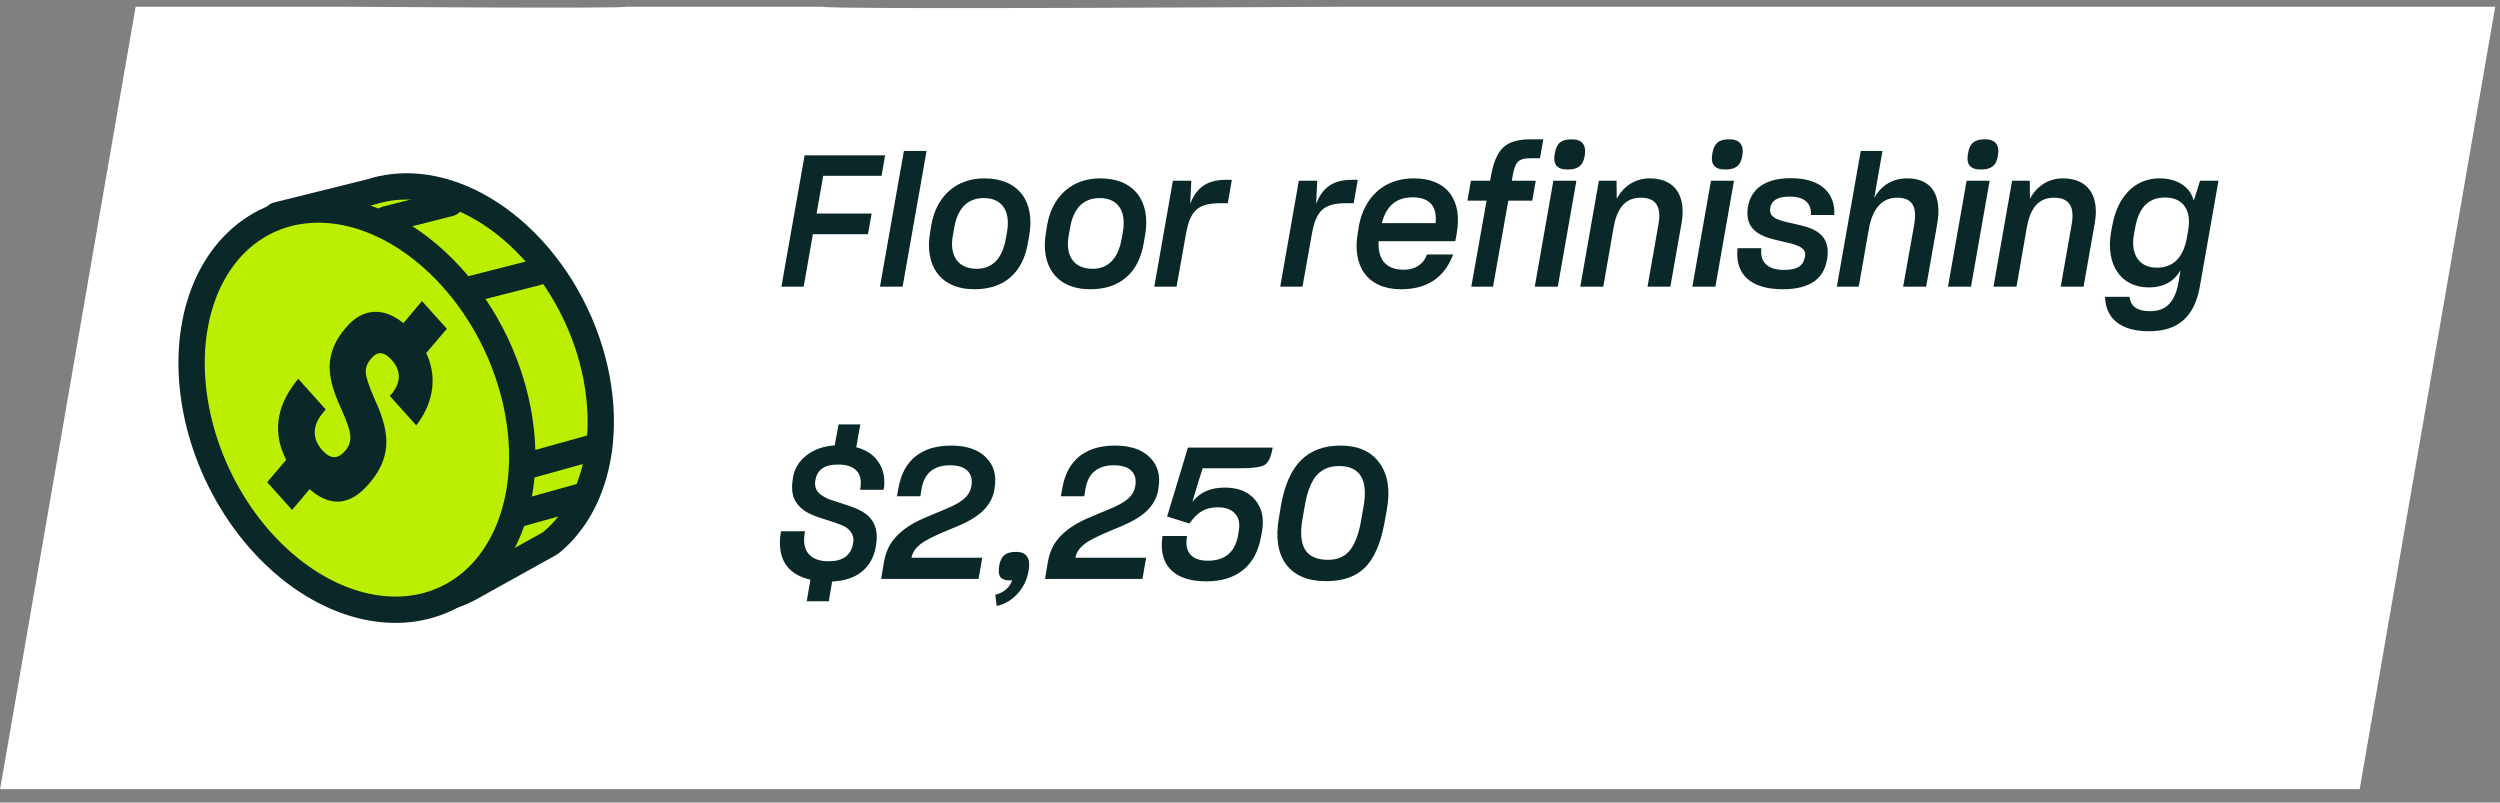 <svg width="190" height="61" viewBox="0 0 190 61" fill="none" xmlns="http://www.w3.org/2000/svg">
<rect x="0" y="0" width="190" height="61" fill="#808080" stroke="none"/>
<path d="M102.243 0.511C102.243 0.511 62.609 0.747 62.514 0.511H47.619C47.502 0.665 26.149 0.511 26.149 0.511H10.308L0.008 59.972L179.336 59.972L184.486 30.241L189.636 0.511L102.243 0.511Z" fill="white"/>
<path d="M43.054 22.531C41.078 19.051 38.198 16.356 35.045 15.039C32.693 14.06 30.315 13.901 28.211 14.582L21.045 16.365L24.492 17.045C24.015 17.585 23.589 18.195 23.223 18.867C22.076 20.98 21.569 23.619 21.765 26.45C21.961 29.282 22.852 32.178 24.326 34.774C25.8 37.371 27.79 39.549 30.044 41.035C30.693 41.463 31.356 41.826 32.024 42.125L26.366 44.075L29.801 45.246C31.718 45.9 33.894 45.689 35.723 44.673L41.678 41.366L41.868 41.246C42.206 40.969 42.527 40.665 42.828 40.332C44.357 38.638 45.316 36.297 45.584 33.605C45.94 29.995 45.03 26.012 43.054 22.531Z" fill="#BBEE00" stroke="#0B2828" stroke-width="2" stroke-linecap="round" stroke-linejoin="round"/>
<path d="M37.545 30.558C36.954 27.967 35.765 25.467 34.129 23.375C32.492 21.284 30.482 19.694 28.352 18.808C25.497 17.619 22.629 17.778 20.381 19.248C18.132 20.718 16.686 23.381 16.361 26.648C16.118 29.086 16.512 31.732 17.494 34.252C18.476 36.772 20 39.052 21.875 40.805C23.75 42.557 25.891 43.703 28.027 44.097C30.163 44.491 32.199 44.116 33.876 43.02C35.553 41.923 36.797 40.154 37.45 37.936C38.104 35.717 38.137 33.15 37.545 30.558Z" fill="#BBEE00" stroke="#0B2828" stroke-width="2" stroke-linecap="round" stroke-linejoin="round"/>
<path d="M36.956 24.708C34.881 21.054 31.857 18.225 28.547 16.842C26.078 15.814 23.581 15.647 21.371 16.362C19.162 17.078 17.34 18.643 16.135 20.861C14.931 23.079 14.398 25.85 14.604 28.822C14.81 31.795 15.746 34.837 17.293 37.562C18.84 40.288 20.93 42.576 23.297 44.136C25.663 45.696 28.202 46.458 30.591 46.327C32.98 46.196 35.112 45.176 36.718 43.398C38.324 41.619 39.331 39.161 39.612 36.335C39.986 32.544 39.03 28.363 36.956 24.708Z" fill="#BBEE00" stroke="#0B2828" stroke-width="2" stroke-linecap="round" stroke-linejoin="round"/>
<path d="M28.14 36.64L28.058 36.743C27.349 37.586 26.615 38.042 25.854 38.114C25.093 38.184 24.318 37.872 23.528 37.177L22.197 38.754L20.305 36.647L21.751 34.947C21.237 33.948 21.042 32.951 21.165 31.958C21.287 30.963 21.733 29.976 22.5 28.994L22.665 28.788L24.752 31.114L24.526 31.39C24.127 31.873 23.925 32.357 23.919 32.842C23.913 33.328 24.107 33.788 24.499 34.225C24.799 34.559 25.09 34.731 25.375 34.742C25.659 34.753 25.936 34.602 26.204 34.288L26.267 34.219C26.528 33.917 26.646 33.553 26.623 33.128C26.599 32.703 26.351 31.976 25.879 30.95C25.254 29.605 24.983 28.473 25.067 27.555C25.149 26.637 25.545 25.766 26.256 24.943L26.328 24.857C26.947 24.138 27.634 23.753 28.389 23.704C29.143 23.653 29.898 23.939 30.657 24.56L32.071 22.882L33.962 24.988L32.392 26.828C32.797 27.687 32.949 28.57 32.847 29.477C32.745 30.383 32.395 31.264 31.796 32.117L31.631 32.323L29.625 30.087L29.801 29.894C30.15 29.45 30.32 29.012 30.311 28.584C30.301 28.156 30.119 27.745 29.765 27.352C29.481 27.034 29.212 26.865 28.961 26.844C28.708 26.823 28.465 26.951 28.231 27.228L28.17 27.298C27.907 27.6 27.783 27.935 27.798 28.303C27.812 28.671 28.052 29.383 28.518 30.44C29.15 31.794 29.428 32.952 29.351 33.913C29.274 34.876 28.87 35.783 28.14 36.64Z" fill="#0B2828"/>
<path d="M35.962 21.929L40.815 20.693" stroke="#0B2828" stroke-width="2" stroke-linecap="round" stroke-linejoin="round"/>
<path d="M29.348 16.671L34.201 15.435" stroke="#0B2828" stroke-width="2" stroke-linecap="round" stroke-linejoin="round"/>
<path d="M40.044 35.412L44.97 34.041" stroke="#0B2828" stroke-width="2" stroke-linecap="round" stroke-linejoin="round"/>
<path d="M39.689 38.98L44.028 37.767" stroke="#0B2828" stroke-width="2" stroke-linecap="round" stroke-linejoin="round"/>
<path d="M65.966 17.797L66.246 16.229H62.06L62.564 13.359H67.002L67.268 11.805H61.15L59.386 21.787H61.08L61.78 17.797H65.966ZM66.877 21.787H68.599L70.419 11.469H68.697L66.877 21.787ZM74.061 21.983C76.371 21.983 77.728 20.681 78.106 18.539L78.219 17.909C78.68 15.319 77.421 13.555 74.802 13.555C72.731 13.555 71.191 14.843 70.784 17.069L70.686 17.685C70.266 20.093 71.386 21.983 74.061 21.983ZM74.228 20.429C72.8 20.429 72.156 19.421 72.409 17.951L72.52 17.321C72.772 15.809 73.556 15.053 74.775 15.053C76.062 15.053 76.819 15.921 76.538 17.601L76.427 18.217C76.174 19.575 75.475 20.429 74.228 20.429ZM82.865 21.983C85.175 21.983 86.533 20.681 86.911 18.539L87.023 17.909C87.485 15.319 86.225 13.555 83.607 13.555C81.535 13.555 79.995 14.843 79.589 17.069L79.491 17.685C79.071 20.093 80.191 21.983 82.865 21.983ZM83.033 20.429C81.605 20.429 80.961 19.421 81.213 17.951L81.325 17.321C81.577 15.809 82.361 15.053 83.579 15.053C84.867 15.053 85.623 15.921 85.343 17.601L85.231 18.217C84.979 19.575 84.279 20.429 83.033 20.429ZM89.42 21.787L90.12 17.853C90.428 16.089 90.96 15.445 92.724 15.445H93.312L93.62 13.667H93.172C91.758 13.667 90.932 14.241 90.456 15.501L90.54 13.737H89.14L87.726 21.787H89.42ZM98.99 21.787L99.69 17.853C99.998 16.089 100.53 15.445 102.294 15.445H102.882L103.19 13.667H102.742C101.328 13.667 100.502 14.241 100.026 15.501L100.11 13.737H98.71L97.296 21.787H98.99ZM107.356 14.997C108.63 14.997 109.232 15.655 109.106 16.957H105.018C105.34 15.725 106.054 14.997 107.356 14.997ZM110.408 19.421L110.436 19.337H108.434V19.379C108.21 19.995 107.664 20.499 106.67 20.499C105.242 20.499 104.696 19.603 104.78 18.329H110.604L110.702 17.797C111.178 15.235 110.002 13.555 107.454 13.555C105.102 13.555 103.674 15.067 103.282 17.139L103.198 17.671C102.736 20.219 103.926 21.983 106.474 21.983C108.378 21.983 109.722 21.171 110.408 19.421ZM116.452 15.249L116.718 13.737H114.898L114.912 13.639C115.136 12.323 115.304 12.029 116.354 12.029H117.04L117.292 10.587H116.368C114.408 10.587 113.68 11.301 113.302 13.443L113.246 13.737H111.79L111.524 15.249H112.98L111.818 21.787H113.47L114.632 15.249H116.452ZM119.134 12.883C119.89 12.883 120.296 12.631 120.436 11.861C120.59 10.979 120.212 10.587 119.456 10.587C118.658 10.587 118.308 10.867 118.168 11.637C118 12.505 118.336 12.883 119.134 12.883ZM118.392 21.787L119.806 13.737H118.056L116.642 21.787H118.392ZM122.635 17.279C122.887 15.879 123.475 15.025 124.707 15.025C125.925 15.025 126.275 15.795 126.037 17.083L125.211 21.787H126.947L127.801 16.943C128.151 14.955 127.353 13.555 125.379 13.555C124.231 13.555 123.349 14.199 122.873 15.109L122.859 13.737H121.515L120.101 21.787H121.851L122.635 17.279ZM131.111 12.883C131.867 12.883 132.273 12.631 132.413 11.861C132.567 10.979 132.189 10.587 131.433 10.587C130.635 10.587 130.285 10.867 130.145 11.637C129.977 12.505 130.313 12.883 131.111 12.883ZM130.369 21.787L131.783 13.737H130.033L128.619 21.787H130.369ZM135.489 21.983C137.729 21.983 138.639 21.045 138.849 19.729L138.863 19.701C139.185 17.699 137.729 17.307 136.441 17.027C135.405 16.789 134.397 16.649 134.537 15.837V15.809C134.621 15.305 134.985 14.941 136.007 14.941C137.127 14.941 137.659 15.431 137.631 16.271L137.617 16.341H139.409V16.271C139.465 14.745 138.457 13.541 136.119 13.541C134.117 13.541 133.095 14.381 132.857 15.655L132.843 15.697C132.521 17.643 134.047 18.035 135.363 18.329C136.385 18.567 137.337 18.721 137.183 19.519L137.169 19.533C137.057 20.135 136.693 20.513 135.587 20.513C134.369 20.513 133.781 19.953 133.851 18.973L133.865 18.861H132.059L132.045 18.945C131.877 20.793 132.983 21.983 135.489 21.983ZM142.02 17.475C142.258 16.047 142.902 15.025 144.176 15.025C145.408 15.025 145.702 15.795 145.478 17.083L144.638 21.787H146.388L147.242 16.943C147.564 14.955 146.906 13.555 144.946 13.555C143.742 13.555 142.93 14.171 142.44 15.039L143.07 11.469H141.418L139.598 21.787H141.264L142.02 17.475ZM150.539 12.883C151.295 12.883 151.701 12.631 151.841 11.861C151.995 10.979 151.617 10.587 150.861 10.587C150.063 10.587 149.713 10.867 149.573 11.637C149.405 12.505 149.741 12.883 150.539 12.883ZM149.797 21.787L151.211 13.737H149.461L148.047 21.787H149.797ZM154.039 17.279C154.291 15.879 154.879 15.025 156.111 15.025C157.329 15.025 157.679 15.795 157.441 17.083L156.615 21.787H158.351L159.205 16.943C159.555 14.955 158.757 13.555 156.783 13.555C155.635 13.555 154.753 14.199 154.277 15.109L154.263 13.737H152.919L151.505 21.787H153.255L154.039 17.279ZM163.914 20.345C162.654 20.345 161.898 19.421 162.178 17.825L162.262 17.377C162.528 15.753 163.298 15.011 164.544 15.011C165.916 15.011 166.56 15.977 166.308 17.447L166.21 18.049C165.944 19.505 165.23 20.345 163.914 20.345ZM163.34 25.175C165.552 25.175 166.784 24.055 167.19 21.773L168.604 13.737H167.204L166.728 15.249C166.448 14.199 165.482 13.555 164.11 13.555C162.304 13.555 160.932 14.871 160.526 17.181L160.442 17.629C160.008 20.107 161.184 21.843 163.298 21.843C164.474 21.843 165.244 21.367 165.72 20.541L165.566 21.465C165.286 23.019 164.572 23.649 163.41 23.649C162.332 23.649 161.926 23.215 161.842 22.557H159.98C160.036 24.209 161.156 25.175 163.34 25.175Z" fill="#0B2828"/>
<path d="M66.574 41.452V41.494C66.434 42.325 66.079 42.973 65.51 43.44C64.95 43.897 64.194 44.149 63.242 44.196L62.99 45.694H61.31L61.59 44.056C60.722 43.86 60.092 43.468 59.7 42.88C59.317 42.283 59.191 41.513 59.322 40.57L59.364 40.374H61.184L61.142 40.598C61.049 41.261 61.161 41.769 61.478 42.124C61.795 42.479 62.299 42.656 62.99 42.656C63.522 42.656 63.942 42.544 64.25 42.32C64.558 42.096 64.749 41.769 64.824 41.34L64.838 41.284C64.885 41.013 64.857 40.78 64.754 40.584C64.661 40.379 64.488 40.197 64.236 40.038C64.115 39.973 63.965 39.907 63.788 39.842C63.611 39.767 63.298 39.66 62.85 39.52C62.253 39.343 61.805 39.179 61.506 39.03C61.217 38.881 60.979 38.713 60.792 38.526C60.531 38.274 60.353 37.971 60.26 37.616C60.176 37.252 60.176 36.837 60.26 36.37V36.314C60.381 35.614 60.727 35.045 61.296 34.606C61.865 34.158 62.579 33.906 63.438 33.85L63.732 32.254H65.384L65.076 33.99C65.823 34.186 66.378 34.55 66.742 35.082C67.115 35.614 67.265 36.263 67.19 37.028L67.148 37.224H65.37L65.398 37.028C65.473 36.468 65.365 36.043 65.076 35.754C64.787 35.455 64.329 35.306 63.704 35.306C63.191 35.306 62.794 35.399 62.514 35.586C62.234 35.773 62.057 36.057 61.982 36.44L61.968 36.496C61.921 36.757 61.945 36.991 62.038 37.196C62.131 37.392 62.299 37.56 62.542 37.7C62.663 37.784 62.813 37.863 62.99 37.938C63.177 38.003 63.475 38.101 63.886 38.232C64.521 38.428 64.987 38.601 65.286 38.75C65.585 38.89 65.827 39.053 66.014 39.24C66.285 39.501 66.467 39.814 66.56 40.178C66.653 40.542 66.658 40.967 66.574 41.452ZM69.275 42.39H74.651L74.371 44H66.966L67.189 42.67C67.273 42.194 67.427 41.765 67.651 41.382C67.885 40.999 68.193 40.654 68.576 40.346C68.837 40.131 69.145 39.926 69.499 39.73C69.864 39.534 70.368 39.305 71.011 39.044C71.674 38.773 72.085 38.601 72.243 38.526C72.402 38.451 72.542 38.381 72.663 38.316C73.018 38.12 73.284 37.919 73.462 37.714C73.648 37.499 73.765 37.261 73.811 37L73.826 36.958C73.909 36.445 73.811 36.053 73.531 35.782C73.251 35.502 72.808 35.362 72.201 35.362C71.576 35.362 71.082 35.516 70.718 35.824C70.363 36.123 70.134 36.58 70.031 37.196L69.948 37.714H68.169L68.281 37.098C68.468 36.034 68.897 35.231 69.57 34.69C70.251 34.139 71.156 33.864 72.285 33.864C73.462 33.864 74.348 34.167 74.945 34.774C75.552 35.381 75.762 36.174 75.576 37.154V37.21C75.51 37.611 75.365 37.975 75.141 38.302C74.927 38.629 74.638 38.923 74.273 39.184C74.04 39.352 73.769 39.515 73.462 39.674C73.153 39.833 72.696 40.033 72.09 40.276C70.988 40.724 70.26 41.097 69.906 41.396C69.551 41.685 69.341 42.017 69.275 42.39ZM77.223 41.942C77.624 41.942 77.904 42.063 78.063 42.306C78.222 42.539 78.259 42.894 78.175 43.37C78.054 44.061 77.774 44.644 77.335 45.12C76.906 45.596 76.378 45.909 75.753 46.058L75.641 45.204C75.968 45.12 76.238 44.985 76.453 44.798C76.668 44.611 76.826 44.378 76.929 44.098C76.91 44.107 76.887 44.112 76.859 44.112C76.84 44.112 76.808 44.112 76.761 44.112C76.397 44.112 76.15 44.023 76.019 43.846C75.898 43.659 75.874 43.356 75.949 42.936C76.024 42.572 76.159 42.315 76.355 42.166C76.551 42.017 76.84 41.942 77.223 41.942ZM81.731 42.39H87.106L86.826 44H79.421L79.644 42.67C79.728 42.194 79.882 41.765 80.106 41.382C80.34 40.999 80.648 40.654 81.031 40.346C81.292 40.131 81.6 39.926 81.954 39.73C82.319 39.534 82.823 39.305 83.466 39.044C84.129 38.773 84.54 38.601 84.698 38.526C84.857 38.451 84.997 38.381 85.118 38.316C85.473 38.12 85.739 37.919 85.916 37.714C86.103 37.499 86.22 37.261 86.266 37L86.281 36.958C86.365 36.445 86.266 36.053 85.987 35.782C85.707 35.502 85.263 35.362 84.656 35.362C84.031 35.362 83.537 35.516 83.172 35.824C82.818 36.123 82.589 36.58 82.487 37.196L82.403 37.714H80.624L80.737 37.098C80.923 36.034 81.353 35.231 82.025 34.69C82.706 34.139 83.611 33.864 84.74 33.864C85.916 33.864 86.803 34.167 87.4 34.774C88.007 35.381 88.217 36.174 88.031 37.154V37.21C87.965 37.611 87.82 37.975 87.597 38.302C87.382 38.629 87.093 38.923 86.728 39.184C86.495 39.352 86.225 39.515 85.916 39.674C85.609 39.833 85.151 40.033 84.544 40.276C83.443 40.724 82.715 41.097 82.361 41.396C82.006 41.685 81.796 42.017 81.731 42.39ZM95.91 40.416L95.84 40.78C95.644 41.891 95.192 42.735 94.482 43.314C93.773 43.893 92.84 44.182 91.682 44.182C90.469 44.182 89.573 43.893 88.994 43.314C88.416 42.735 88.196 41.909 88.336 40.836L88.35 40.738H90.212L90.198 40.878C90.114 41.419 90.208 41.844 90.478 42.152C90.758 42.46 91.197 42.614 91.794 42.614C92.438 42.614 92.952 42.455 93.334 42.138C93.726 41.811 93.978 41.331 94.09 40.696L94.146 40.36C94.249 39.8 94.156 39.361 93.866 39.044C93.586 38.717 93.152 38.554 92.564 38.554C92.107 38.554 91.715 38.643 91.388 38.82C91.062 38.997 90.744 39.301 90.436 39.73L90.394 39.786L88.7 39.254L90.282 34.018H96.722V34.032C96.601 34.713 96.405 35.143 96.134 35.32C95.864 35.497 95.234 35.586 94.244 35.586H91.402C91.318 35.866 91.211 36.207 91.08 36.608C90.959 37.009 90.805 37.523 90.618 38.148C90.926 37.765 91.276 37.49 91.668 37.322C92.07 37.145 92.541 37.056 93.082 37.056C94.109 37.056 94.879 37.369 95.392 37.994C95.915 38.61 96.088 39.417 95.91 40.416ZM100.787 44.168C99.387 44.168 98.37 43.739 97.735 42.88C97.11 42.021 96.932 40.836 97.203 39.324C97.259 38.997 97.301 38.75 97.329 38.582C97.357 38.414 97.371 38.33 97.371 38.33C97.642 36.827 98.146 35.707 98.883 34.97C99.63 34.233 100.628 33.864 101.879 33.864C103.223 33.864 104.212 34.307 104.847 35.194C105.491 36.081 105.673 37.275 105.393 38.778L105.211 39.786C104.912 41.354 104.413 42.479 103.713 43.16C103.022 43.832 102.047 44.168 100.787 44.168ZM100.871 42.544C101.59 42.563 102.15 42.339 102.551 41.872C102.952 41.405 103.246 40.654 103.433 39.618L103.615 38.582C103.811 37.527 103.755 36.739 103.447 36.216C103.139 35.684 102.579 35.418 101.767 35.418C101.048 35.418 100.479 35.656 100.059 36.132C99.648 36.608 99.354 37.355 99.177 38.372L98.995 39.408C98.808 40.453 98.869 41.237 99.177 41.76C99.494 42.273 100.059 42.535 100.871 42.544Z" fill="#0B2828"/>
</svg>
